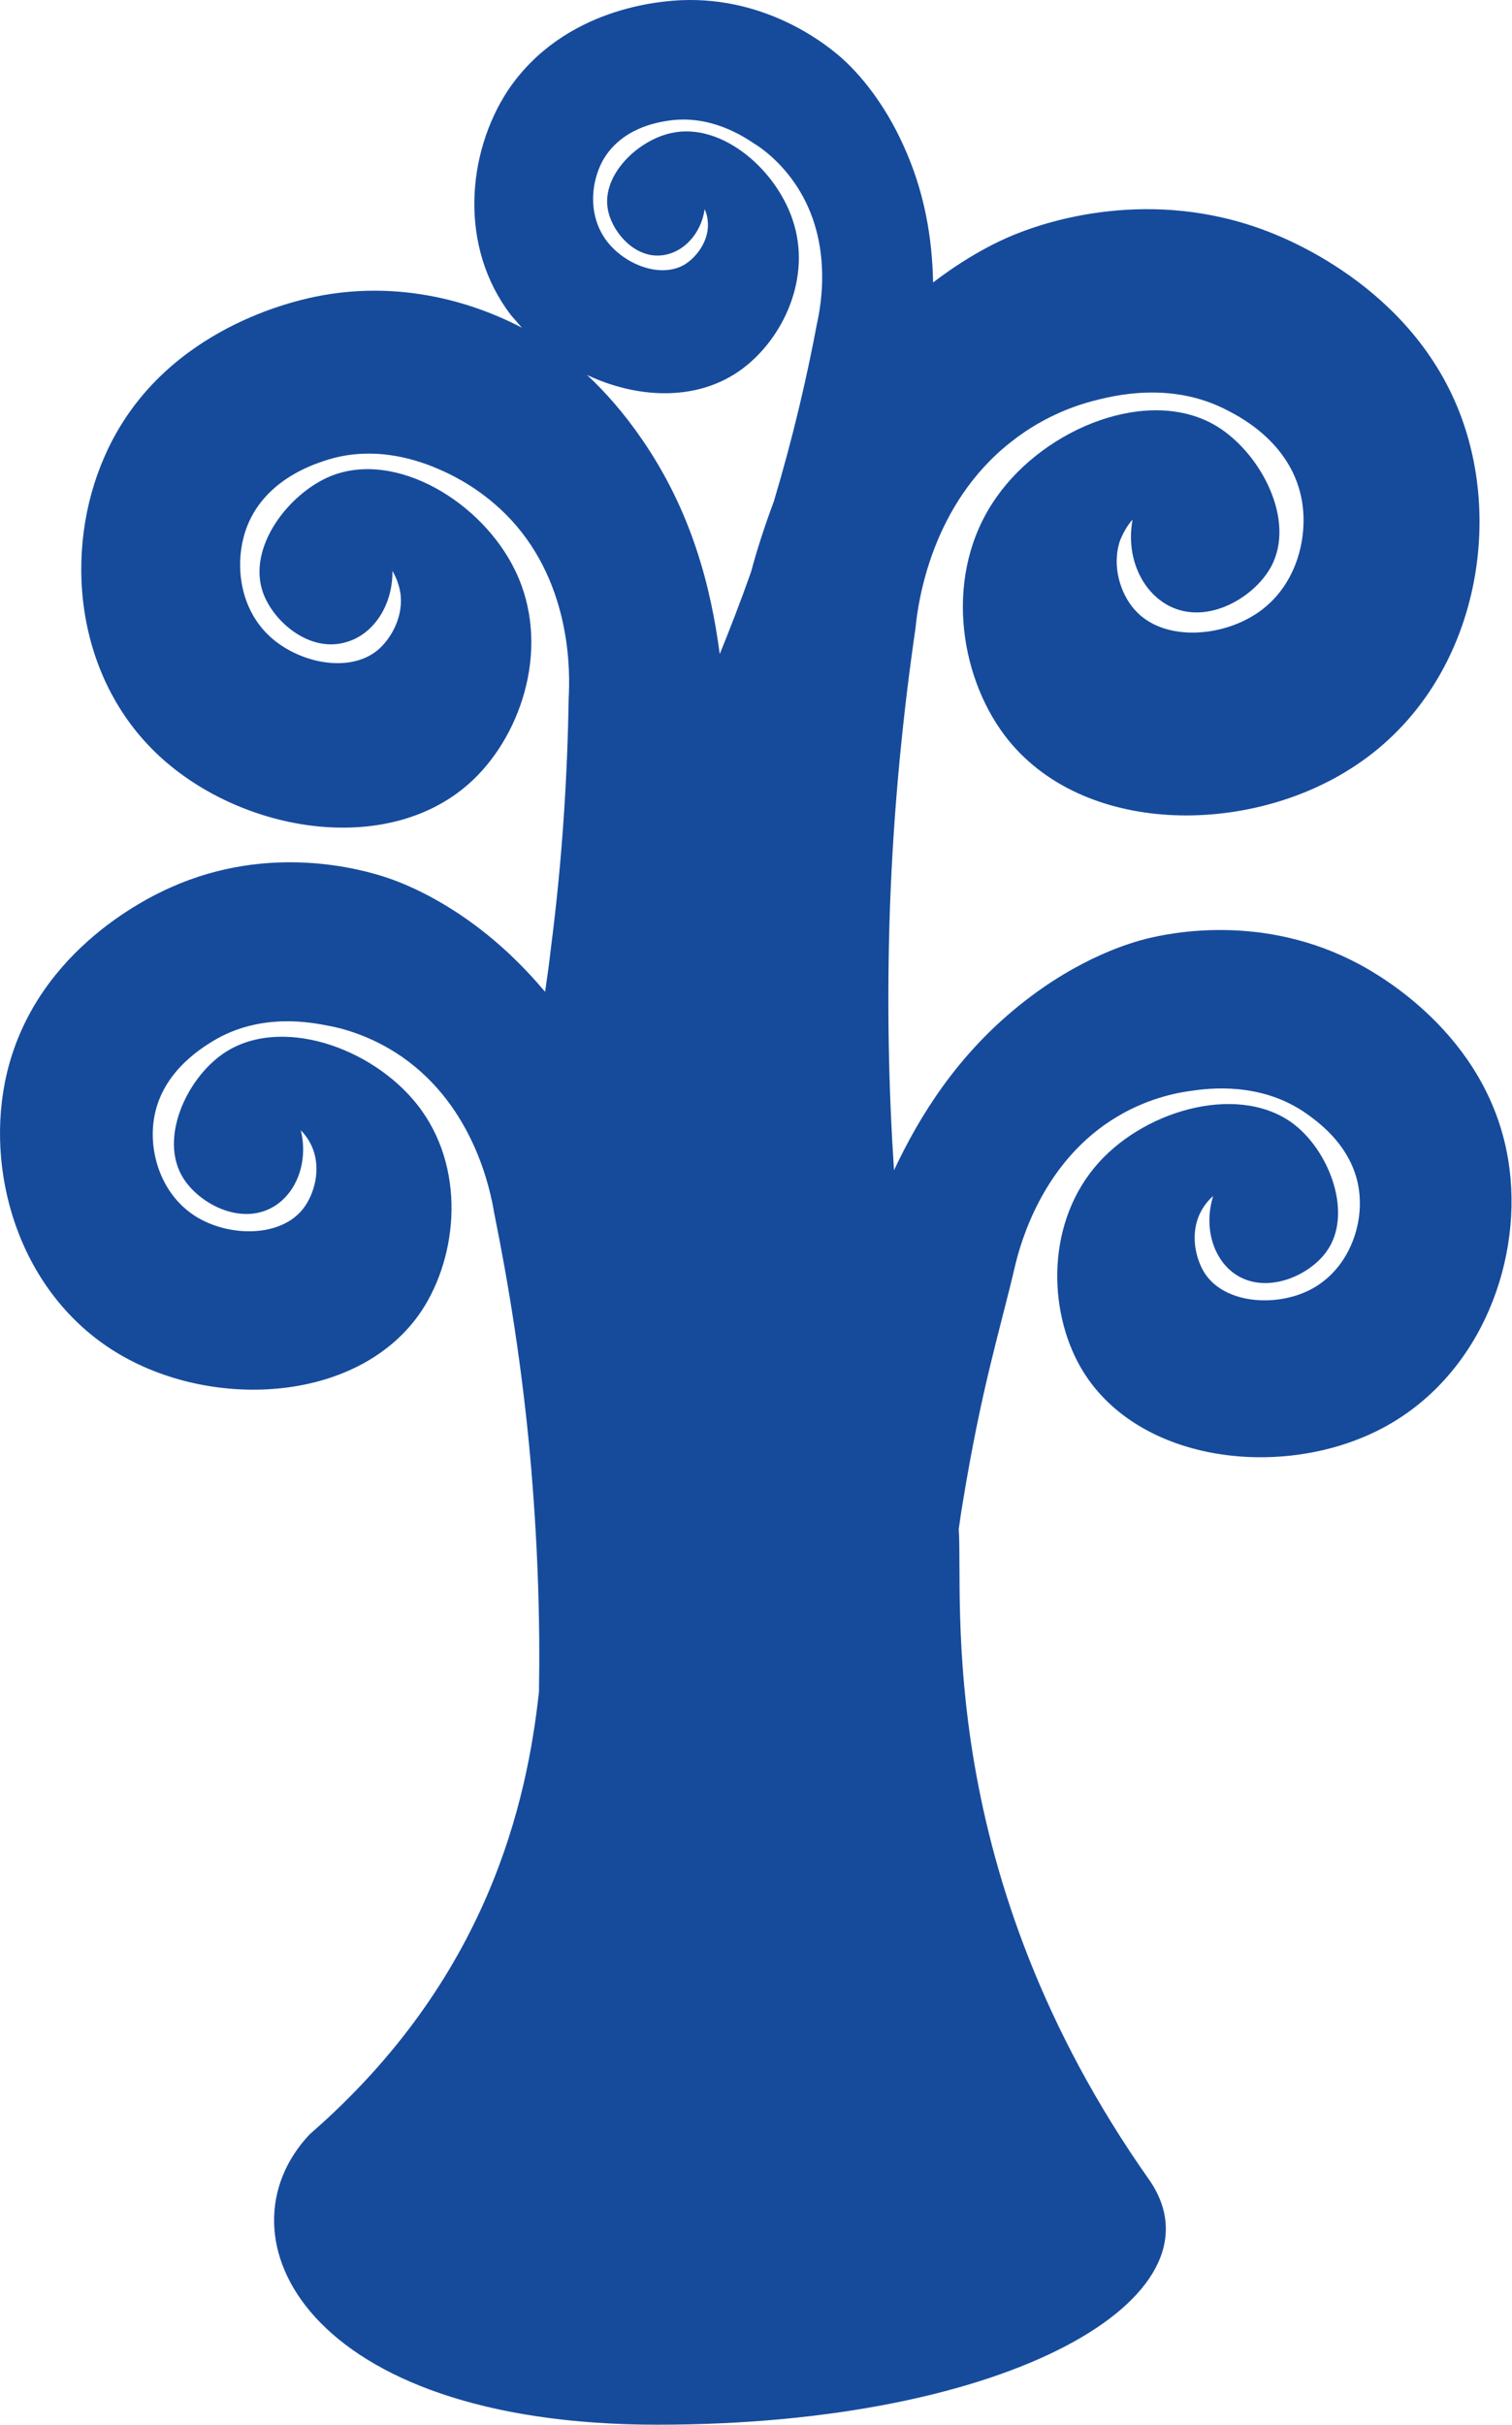 <?xml version="1.0" encoding="UTF-8" standalone="no"?><!DOCTYPE svg PUBLIC "-//W3C//DTD SVG 1.1//EN" "http://www.w3.org/Graphics/SVG/1.1/DTD/svg11.dtd"><svg width="100%" height="100%" viewBox="0 0 2134 3421" version="1.1" xmlns="http://www.w3.org/2000/svg" xmlns:xlink="http://www.w3.org/1999/xlink" xml:space="preserve" xmlns:serif="http://www.serif.com/" style="fill-rule:evenodd;clip-rule:evenodd;stroke-linejoin:round;stroke-miterlimit:2;"><path id="flipped_tree" d="M856.675,340.467c25.283,32.764 74.699,52.307 108.601,33.338c16.663,-9.771 33.902,-31.614 33.902,-56.33c-0,-9.772 -2.299,-17.244 -4.597,-22.418c-5.172,35.063 -29.88,60.929 -58.61,64.953c-39.648,5.748 -72.401,-32.764 -78.147,-64.953c-8.619,-48.858 43.096,-97.716 90.214,-107.488c71.251,-15.519 151.121,53.457 172.956,129.906c23.559,81.622 -20.111,167.267 -79.87,207.503c-61.483,41.386 -143.077,36.788 -212.605,4.024c24.134,22.417 51.14,52.307 77.572,90.819c70.102,101.74 97.109,207.503 109.75,302.921c14.94,-36.788 29.88,-75.299 44.245,-116.11c8.619,-32.189 19.536,-65.528 32.178,-99.441c27.006,-90.244 46.543,-174.74 60.908,-251.189c5.172,-23.567 22.984,-113.811 -28.156,-192.559c-22.984,-35.638 -51.14,-55.181 -59.759,-60.354c-15.514,-10.346 -62.632,-41.961 -122.391,-32.764c-14.94,2.299 -66.654,10.347 -92.512,56.906c-17.238,32.189 -20.111,78.748 6.321,113.236m-419.463,2670.53c253.402,-220.149 306.84,-471.913 323.504,-624.235c1.724,-101.74 -1.724,-213.252 -12.641,-333.961c-11.493,-125.307 -29.88,-239.117 -50.566,-341.432c-5.171,-31.04 -28.156,-149.449 -129.861,-220.15c-45.394,-31.614 -89.638,-41.385 -102.28,-43.685c-23.559,-4.598 -96.534,-20.118 -164.912,21.268c-16.663,10.347 -75.848,45.984 -83.892,114.961c-5.747,47.708 13.79,105.763 63.206,134.503c46.543,27.016 117.22,27.016 148.249,-13.22c15.514,-20.118 25.282,-54.606 13.216,-85.071c-4.597,-11.496 -11.492,-20.118 -16.664,-25.291c10.918,44.834 -6.321,89.094 -39.073,108.063c-45.394,26.441 -104.004,-4.024 -126.988,-40.811c-34.477,-55.181 4.597,-139.677 56.311,-175.315c79.296,-54.606 209.732,-9.772 274.088,71.85c68.952,87.37 58.035,212.677 5.746,291.425c-86.191,128.181 -290.751,140.252 -425.784,60.929c-136.182,-79.897 -189.045,-245.44 -162.039,-383.393c35.626,-181.063 198.814,-259.811 233.865,-275.33c139.629,-62.654 268.916,-25.867 303.967,-14.371c17.238,5.748 91.362,31.04 172.956,106.914c18.962,17.819 36.201,36.212 51.715,54.606c2.873,-19.543 5.746,-39.661 8.044,-60.354c16.664,-128.756 23.559,-247.74 25.283,-355.228c1.724,-32.189 5.172,-156.921 -81.594,-250.614c-39.073,-41.961 -81.019,-61.504 -93.086,-67.252c-22.41,-10.346 -93.086,-41.961 -170.658,-15.52c-18.962,6.323 -86.766,29.315 -110.325,97.142c-16.089,46.559 -9.768,109.787 33.327,150.023c40.797,37.937 112.049,52.882 152.271,20.118c20.111,-16.669 37.924,-49.433 32.178,-82.771c-2.298,-12.646 -6.895,-22.417 -10.917,-29.315c0.574,47.709 -25.858,88.52 -63.782,100.016c-51.714,16.669 -104.004,-27.591 -118.943,-69.551c-22.41,-63.229 35.625,-139.677 95.959,-164.394c91.937,-36.787 213.754,36.787 260.297,133.929c49.99,103.464 10.917,227.622 -59.759,294.874c-115.496,109.787 -324.653,75.874 -443.022,-33.914c-119.518,-110.937 -135.607,-289.7 -76.997,-422.48c76.422,-174.739 258.573,-217.275 297.071,-225.322c134.458,-27.591 243.633,18.394 291.9,43.685c-5.171,-5.748 -10.343,-12.071 -15.514,-17.819c-73.55,-95.992 -62.632,-228.197 -4.022,-317.291c79.295,-117.26 217.201,-125.882 246.506,-127.031c116.645,-4.024 197.665,59.204 218.925,77.023c10.343,8.622 55.737,47.709 91.362,125.307c31.604,67.827 41.947,135.079 43.096,196.008c58.61,-44.835 106.302,-64.378 120.093,-69.551c39.073,-15.52 186.172,-66.103 351.084,-2.874c40.797,15.519 234.44,95.992 286.729,302.346c40.222,156.921 -9.768,351.204 -162.039,451.795c-149.972,100.015 -387.285,99.44 -494.736,-42.536c-65.505,-86.795 -86.191,-230.496 -12.067,-335.684c68.953,-98.866 216.627,-158.071 311.437,-100.591c62.057,37.937 112.048,132.779 76.422,198.307c-23.559,43.11 -89.638,82.772 -143.651,55.181c-39.074,-20.118 -61.483,-69.551 -51.715,-121.858c-5.746,6.323 -12.641,16.669 -17.813,29.89c-12.066,36.212 1.15,75.299 20.686,97.141c38.499,44.26 119.518,40.236 171.807,5.748c55.163,-36.212 73.55,-104.614 64.356,-159.22c-13.79,-79.323 -83.892,-116.685 -104.003,-127.031c-81.02,-43.111 -164.338,-20.693 -191.344,-13.796c-14.94,4.024 -64.931,17.819 -114.922,57.481c-112.622,87.944 -131.584,225.897 -135.032,262.11c-17.238,118.409 -31.029,251.188 -36.2,396.038c-4.597,133.355 -1.724,256.937 5.746,369.598c37.349,-79.322 90.213,-162.669 176.404,-232.22c86.765,-70.126 162.039,-89.669 179.277,-94.267c35.051,-8.622 166.061,-36.213 300.519,35.637c33.327,17.819 190.195,107.488 212.605,289.701c17.238,138.527 -46.543,299.472 -187.322,369.023c-139.629,68.976 -341.891,43.11 -418.314,-90.244c-46.543,-81.622 -48.266,-206.354 25.858,-288.551c69.527,-77.023 202.836,-112.086 277.535,-52.307c48.841,39.087 81.594,125.882 43.67,178.189c-24.708,34.488 -85.617,60.929 -128.712,31.614c-31.029,-21.268 -44.819,-66.102 -31.029,-110.362c-5.746,5.173 -12.641,12.646 -18.387,24.142c-14.365,29.315 -6.895,64.378 6.895,85.645c28.156,41.961 98.258,47.134 146.525,23.567c51.14,-25.291 74.124,-81.622 71.826,-129.33c-2.874,-69.551 -59.185,-108.638 -75.274,-120.134c-64.356,-45.409 -138.48,-35.638 -162.039,-32.189c-13.216,1.724 -57.461,8.047 -104.578,36.213c-105.728,62.653 -136.757,178.763 -144.227,209.228c-21.26,91.393 -47.117,170.141 -74.124,335.109c-2.298,13.221 -4.022,25.867 -5.746,37.937c6.895,97.717 -36.775,485.709 270.065,919.684c109.75,163.244 -197.09,343.732 -695.274,343.732c-498.183,0 -625.746,-267.283 -490.714,-409.834Z" style="fill:#164b9c;fill-rule:nonzero;"/></svg>
